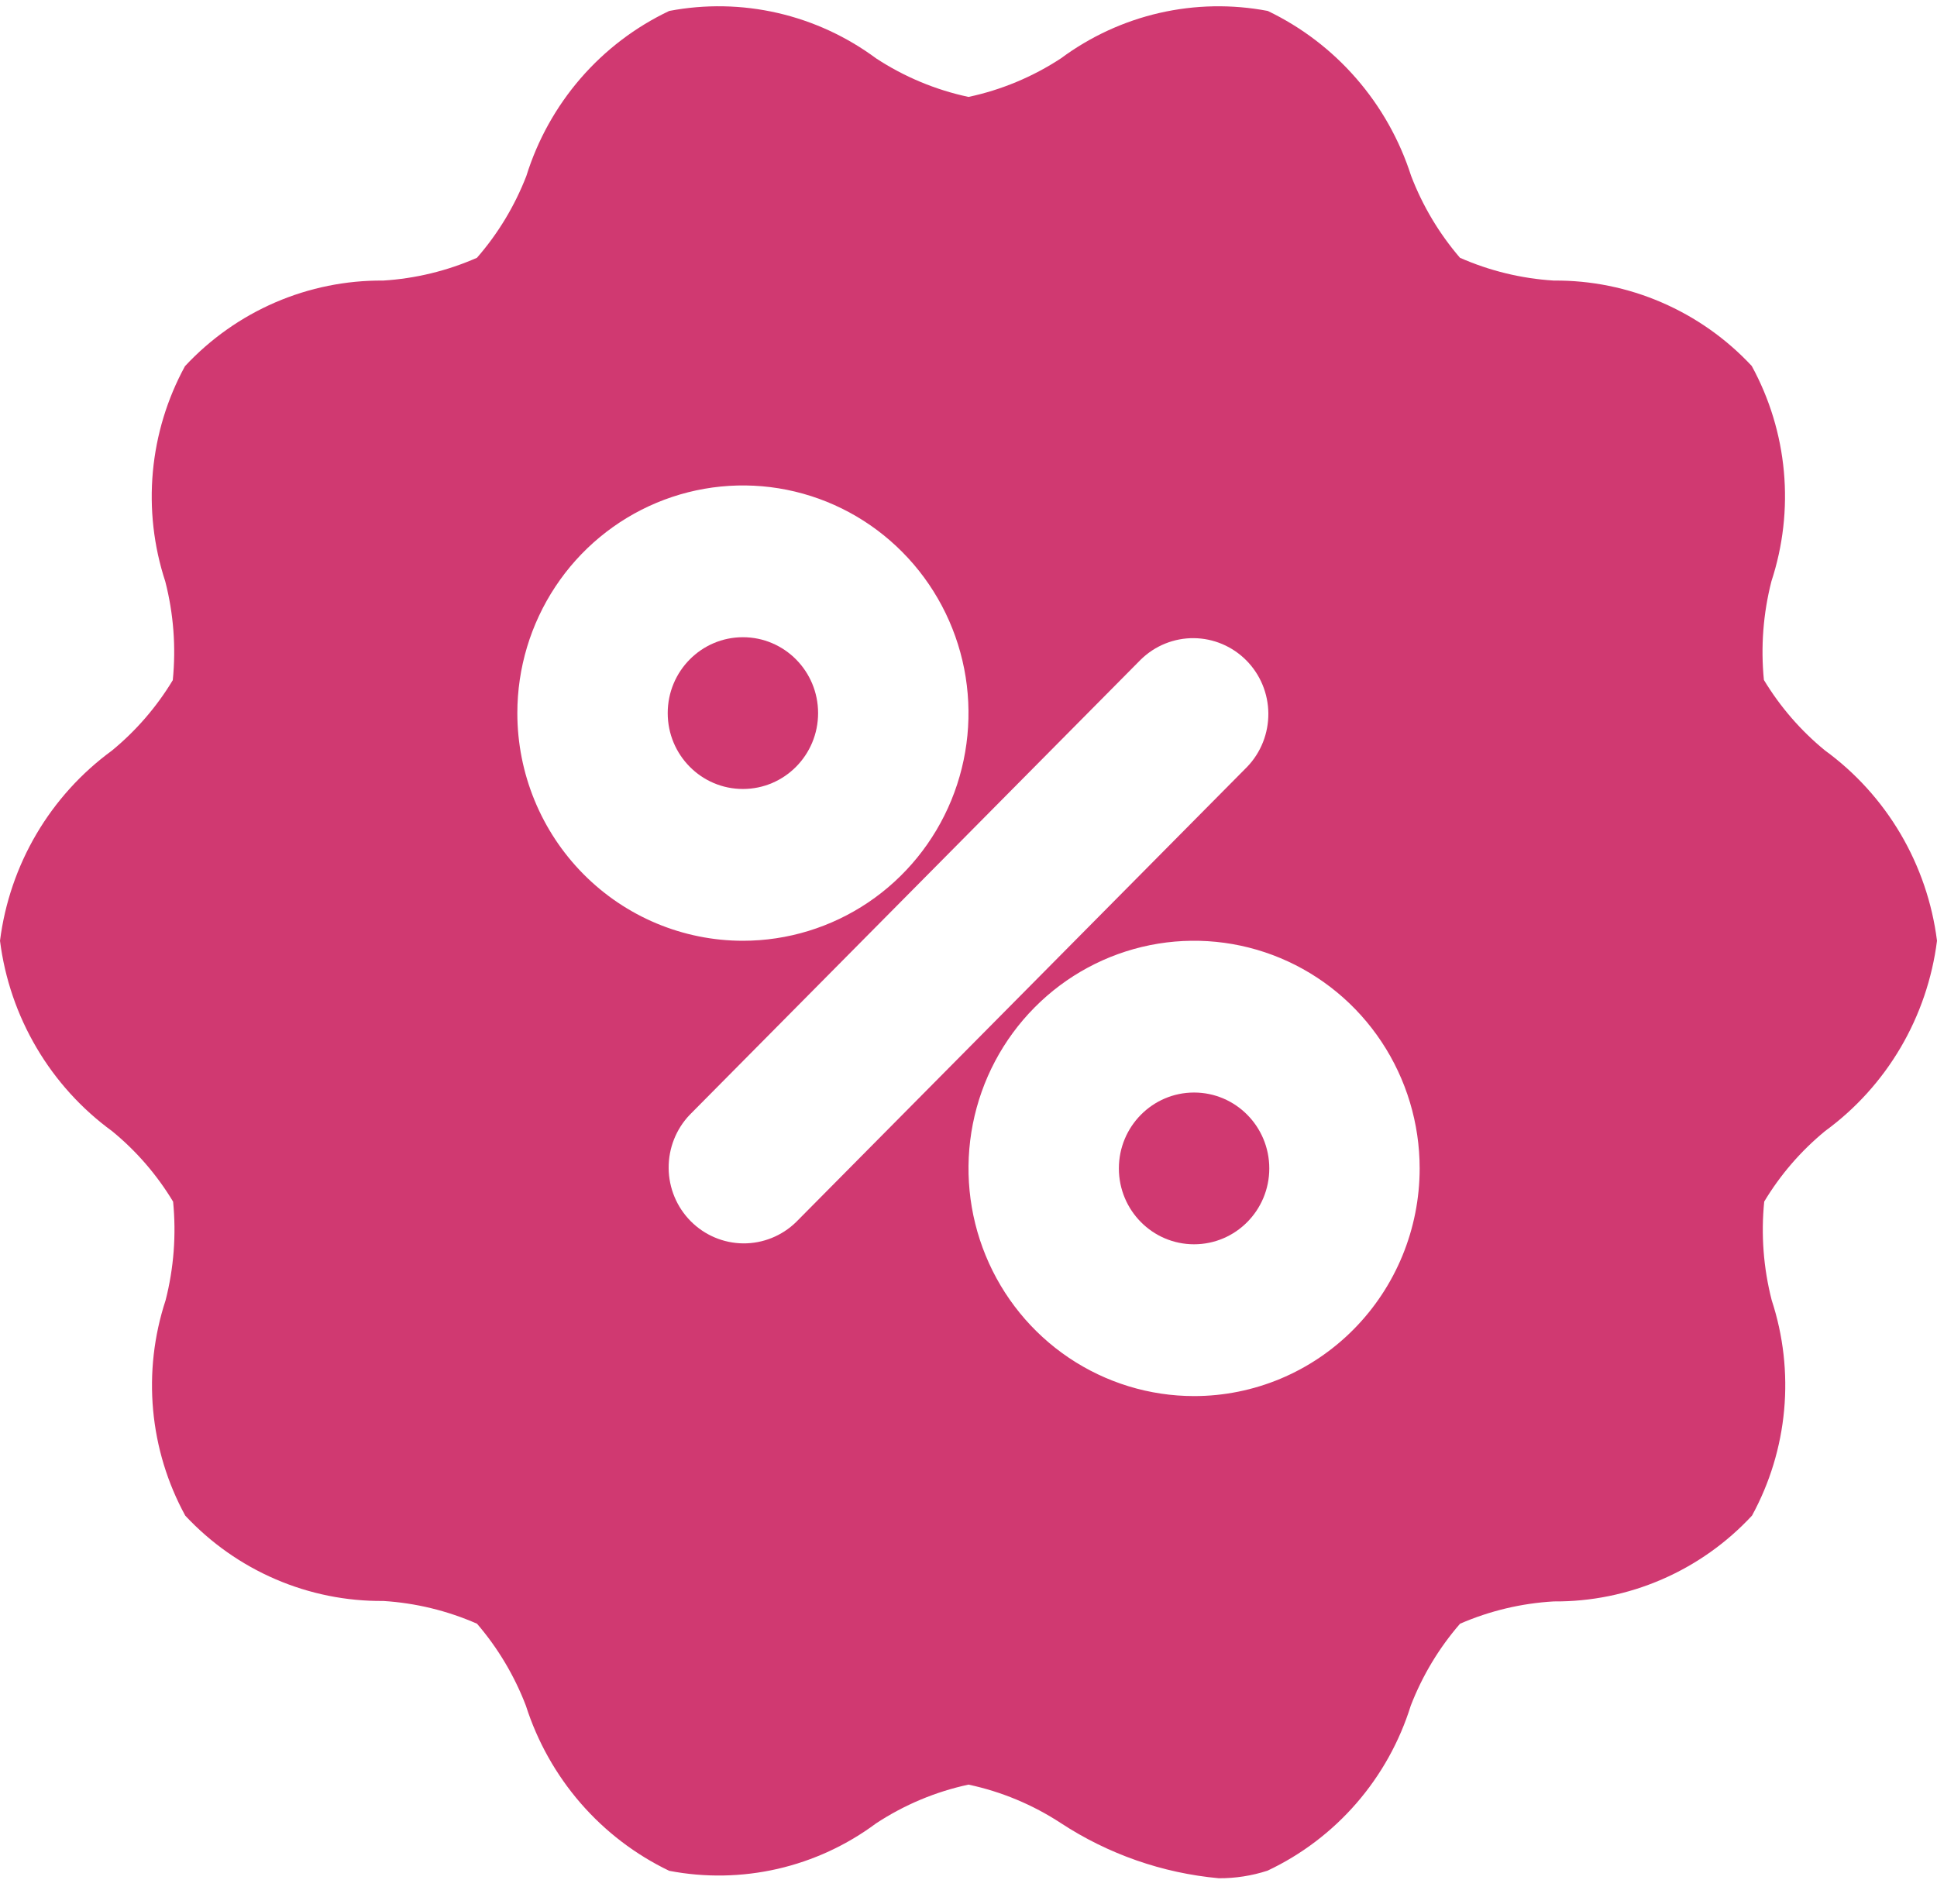<svg width="60" height="59" viewBox="0 0 60 59" fill="none" xmlns="http://www.w3.org/2000/svg">
<path d="M23.012 24.445C24.299 24.445 25.341 23.393 25.341 22.094C25.341 20.796 24.299 19.743 23.012 19.743C21.726 19.743 20.683 20.796 20.683 22.094C20.683 23.393 21.726 24.445 23.012 24.445Z" fill="#D03971"/>
<path d="M36.987 38.552C38.274 38.552 39.317 37.5 39.317 36.201C39.317 34.903 38.274 33.85 36.987 33.85C35.701 33.85 34.658 34.903 34.658 36.201C34.658 37.5 35.701 38.552 36.987 38.552Z" fill="#D03971"/>
<path d="M56.527 23.249C55.779 22.636 55.14 21.898 54.638 21.067C54.537 20.042 54.616 19.008 54.871 18.01C55.23 16.916 55.362 15.758 55.257 14.61C55.152 13.461 54.813 12.348 54.261 11.338C53.474 10.494 52.523 9.824 51.468 9.369C50.413 8.913 49.276 8.683 48.128 8.693C47.127 8.631 46.144 8.392 45.224 7.987C44.578 7.236 44.065 6.376 43.71 5.448C43.353 4.336 42.776 3.309 42.012 2.431C41.249 1.552 40.316 0.841 39.27 0.339C38.159 0.127 37.017 0.149 35.915 0.401C34.813 0.654 33.774 1.133 32.863 1.808C31.989 2.381 31.019 2.786 30 3.003C28.981 2.786 28.011 2.381 27.137 1.808C26.226 1.133 25.187 0.654 24.085 0.401C22.983 0.148 21.841 0.127 20.73 0.339C19.682 0.836 18.747 1.547 17.985 2.427C17.224 3.307 16.651 4.338 16.304 5.453C15.944 6.381 15.427 7.239 14.774 7.987C13.854 8.392 12.871 8.631 11.87 8.693C10.72 8.683 9.581 8.914 8.525 9.37C7.468 9.827 6.517 10.499 5.73 11.345C5.179 12.355 4.84 13.469 4.735 14.617C4.63 15.765 4.761 16.923 5.12 18.017C5.376 19.014 5.455 20.049 5.352 21.074C4.851 21.905 4.212 22.644 3.464 23.258C2.519 23.949 1.724 24.828 1.128 25.841C0.532 26.854 0.148 27.98 0 29.148C0.148 30.319 0.533 31.446 1.131 32.461C1.728 33.476 2.525 34.356 3.473 35.047C4.222 35.66 4.861 36.399 5.362 37.231C5.463 38.256 5.384 39.291 5.129 40.288C4.77 41.382 4.638 42.54 4.743 43.688C4.848 44.837 5.187 45.951 5.739 46.96C6.526 47.803 7.477 48.474 8.532 48.928C9.587 49.383 10.725 49.613 11.872 49.603C12.873 49.665 13.857 49.904 14.776 50.308C15.422 51.06 15.935 51.919 16.29 52.848C16.646 53.961 17.223 54.989 17.986 55.869C18.75 56.749 19.683 57.462 20.73 57.964C21.841 58.177 22.983 58.156 24.085 57.904C25.188 57.651 26.227 57.171 27.137 56.494C28.01 55.919 28.981 55.512 30 55.293C31.019 55.51 31.989 55.914 32.863 56.487C34.331 57.449 36.01 58.035 37.754 58.194C38.266 58.197 38.776 58.118 39.263 57.959C40.313 57.464 41.25 56.753 42.014 55.873C42.778 54.993 43.352 53.962 43.7 52.845C44.059 51.916 44.575 51.058 45.226 50.308C46.147 49.908 47.13 49.674 48.13 49.617C49.28 49.626 50.419 49.394 51.476 48.936C52.533 48.479 53.484 47.805 54.27 46.958C54.821 45.948 55.16 44.834 55.265 43.686C55.37 42.538 55.239 41.38 54.88 40.285C54.624 39.288 54.545 38.254 54.648 37.229C55.148 36.396 55.787 35.657 56.536 35.042C57.482 34.351 58.277 33.471 58.873 32.457C59.468 31.443 59.852 30.317 60 29.148C59.852 27.977 59.467 26.85 58.87 25.835C58.272 24.82 57.475 23.94 56.527 23.249ZM16.025 22.094C16.025 20.699 16.435 19.336 17.203 18.176C17.97 17.016 19.062 16.112 20.338 15.578C21.615 15.044 23.02 14.904 24.376 15.176C25.731 15.449 26.976 16.12 27.953 17.107C28.931 18.093 29.596 19.35 29.866 20.718C30.135 22.087 29.997 23.505 29.468 24.794C28.939 26.082 28.044 27.184 26.895 27.959C25.745 28.734 24.394 29.148 23.012 29.148C21.159 29.148 19.382 28.405 18.072 27.082C16.761 25.759 16.025 23.965 16.025 22.094ZM24.659 37.864C24.22 38.292 23.631 38.529 23.021 38.524C22.41 38.518 21.826 38.271 21.394 37.835C20.962 37.399 20.717 36.809 20.712 36.193C20.707 35.577 20.941 34.983 21.366 34.539L35.341 20.432C35.78 20.004 36.368 19.767 36.979 19.772C37.59 19.778 38.174 20.025 38.606 20.461C39.038 20.897 39.283 21.486 39.288 22.103C39.293 22.719 39.059 23.313 38.634 23.757L24.659 37.864ZM36.988 43.255C35.606 43.255 34.255 42.841 33.105 42.066C31.956 41.291 31.061 40.19 30.532 38.901C30.003 37.612 29.865 36.194 30.134 34.825C30.404 33.457 31.069 32.2 32.047 31.214C33.024 30.227 34.269 29.556 35.624 29.283C36.98 29.011 38.385 29.151 39.662 29.685C40.938 30.219 42.03 31.123 42.797 32.283C43.565 33.443 43.975 34.806 43.975 36.201C43.975 38.072 43.239 39.866 41.928 41.189C40.618 42.512 38.841 43.255 36.988 43.255Z" fill="#D03971"/>
</svg>
